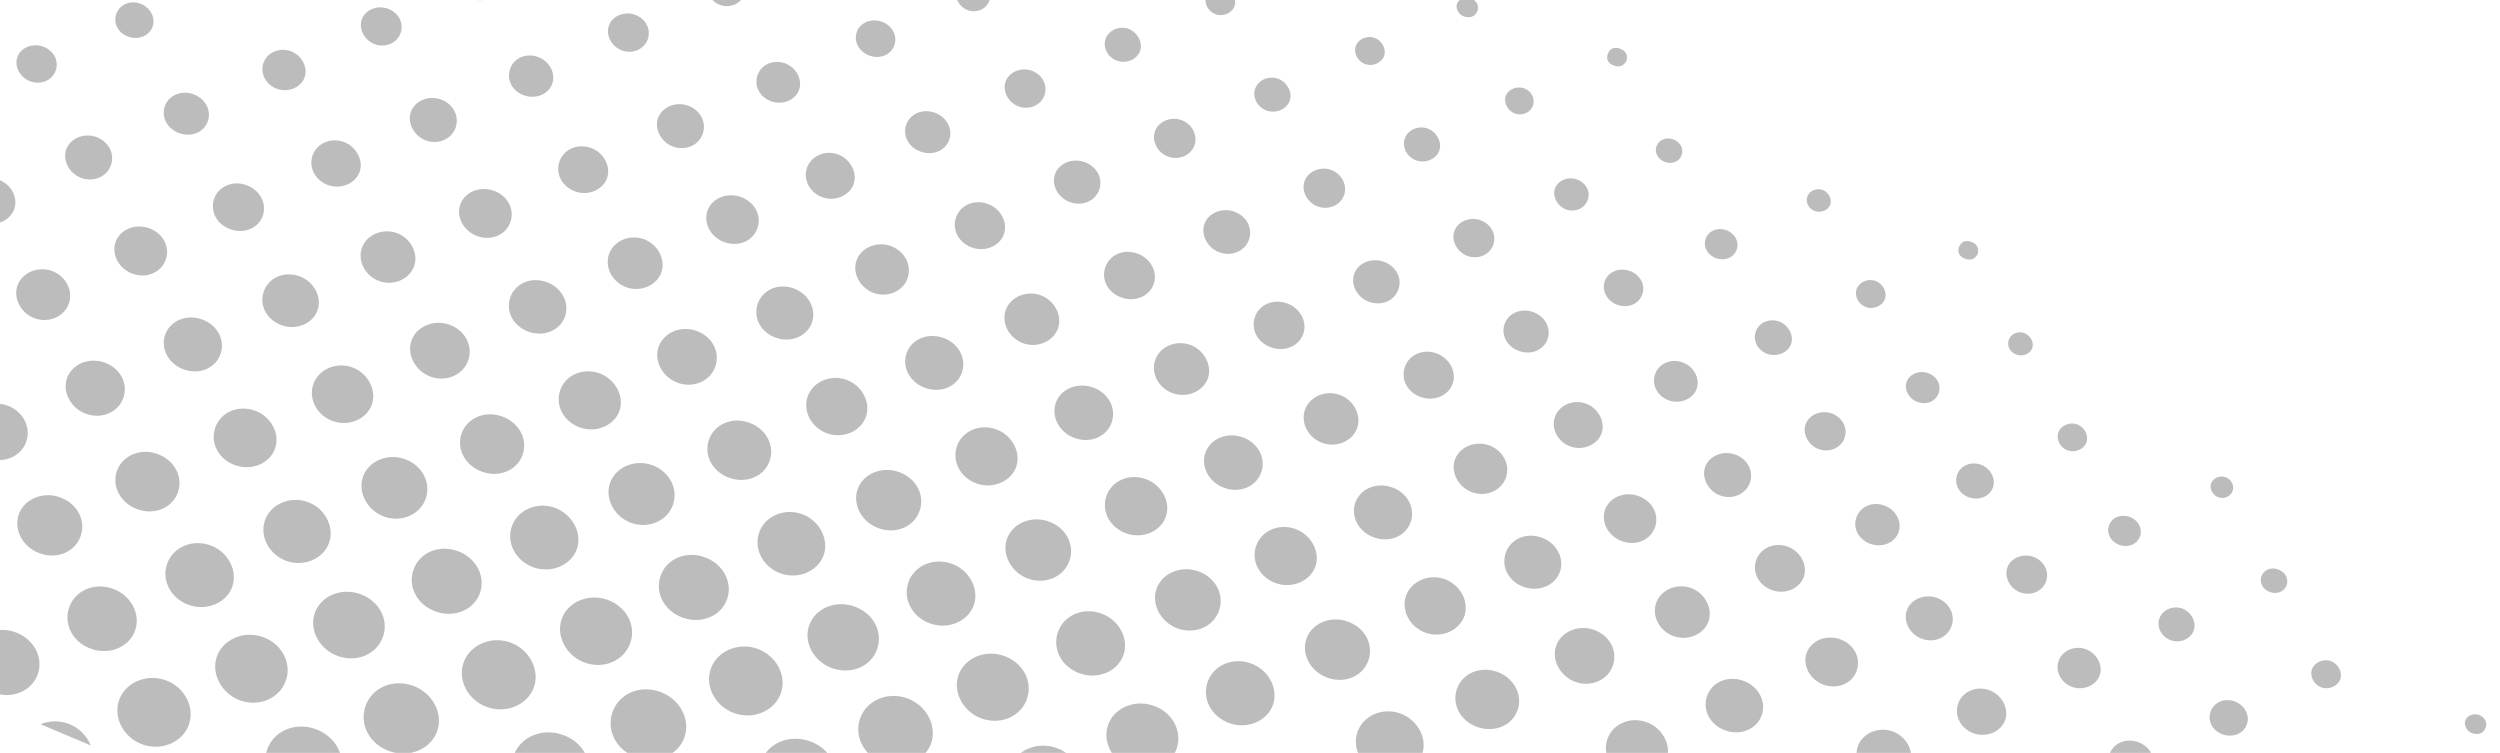 <svg width="176" height="53" viewBox="0 0 176 53" fill="none" xmlns="http://www.w3.org/2000/svg">
<path opacity="0.3" d="M130.701 20.365C130.866 19.868 131.48 19.588 132.012 19.767C132.538 19.944 132.87 20.549 132.705 21.036C132.543 21.524 131.915 21.806 131.389 21.63C130.852 21.449 130.535 20.866 130.701 20.365ZM128.071 31.632C128.789 31.875 129.575 31.543 129.836 30.888C130.117 30.175 129.738 29.398 128.969 29.113C128.212 28.833 127.363 29.18 127.116 29.87C126.871 30.549 127.319 31.378 128.071 31.632ZM124.784 41.558C125.694 41.865 126.69 41.437 126.986 40.614C127.277 39.8 126.763 38.82 125.873 38.49C124.961 38.153 123.978 38.548 123.655 39.382C123.311 40.269 123.808 41.228 124.784 41.558ZM121.5 51.435C122.581 51.799 123.701 51.314 124.032 50.334C124.366 49.357 123.771 48.279 122.698 47.914C121.61 47.544 120.509 48.025 120.171 49.019C119.834 50.017 120.408 51.064 121.5 51.435ZM121.94 67.985C123.167 68.352 124.416 67.752 124.773 66.619C125.132 65.484 124.451 64.279 123.223 63.877C122.013 63.481 120.705 64.06 120.332 65.159C119.945 66.286 120.7 67.612 121.94 67.985ZM145.57 31.712C146.09 31.897 146.711 31.628 146.885 31.141C147.06 30.65 146.75 30.058 146.221 29.871C145.698 29.686 145.081 29.954 144.907 30.443C144.733 30.932 145.042 31.523 145.57 31.712ZM115.37 87.581C116.793 88.058 118.258 87.432 118.717 86.15C119.191 84.828 118.403 83.376 116.948 82.887C115.488 82.395 113.981 83.076 113.566 84.415C113.162 85.722 113.951 87.104 115.37 87.581ZM118.259 61.302C119.462 61.695 120.68 61.155 121.05 60.065C121.429 58.938 120.735 57.733 119.482 57.346C118.287 56.977 117.063 57.557 116.727 58.651C116.387 59.745 117.06 60.91 118.259 61.302ZM118.575 77.766C119.901 78.236 121.311 77.637 121.74 76.419C122.173 75.184 121.473 73.866 120.132 73.395C118.804 72.93 117.384 73.522 116.949 74.725C116.519 75.911 117.26 77.298 118.575 77.766ZM121.073 34.87C121.935 35.205 122.892 34.811 123.186 34C123.487 33.172 123.029 32.298 122.131 31.99C121.26 31.689 120.29 32.112 120.031 32.907C119.788 33.661 120.262 34.554 121.073 34.87ZM124.416 24.911C125.094 25.157 125.881 24.827 126.095 24.208C126.308 23.595 125.883 22.835 125.207 22.618C124.551 22.405 123.851 22.707 123.619 23.302C123.369 23.942 123.725 24.658 124.416 24.911ZM117.887 44.806C118.905 45.133 120.023 44.607 120.302 43.667C120.581 42.727 119.937 41.646 118.925 41.357C117.887 41.061 116.815 41.609 116.556 42.568C116.306 43.485 116.906 44.492 117.887 44.806ZM128.4 48.208C129.366 48.544 130.37 48.127 130.697 47.256C131.032 46.37 130.568 45.411 129.622 45.034C128.632 44.642 127.551 45.044 127.2 45.936C126.855 46.81 127.414 47.867 128.4 48.208ZM114.529 54.65C115.679 55.068 116.976 54.519 117.335 53.464C117.693 52.414 116.989 51.172 115.831 50.809C114.691 50.451 113.508 50.998 113.154 52.046C112.797 53.101 113.398 54.238 114.529 54.65ZM111.725 80.972C113.126 81.437 114.62 80.775 115.043 79.501C115.464 78.229 114.66 76.791 113.265 76.325C111.851 75.852 110.405 76.505 109.972 77.81C109.538 79.12 110.302 80.498 111.725 80.972ZM114.956 71.13C116.258 71.577 117.617 71.002 118.039 69.829C118.472 68.616 117.73 67.271 116.385 66.834C115.077 66.408 113.746 67.01 113.349 68.209C112.949 69.411 113.648 70.683 114.956 71.13ZM106.41 79.267C104.979 78.809 103.437 79.491 102.974 80.787C102.499 82.115 103.324 83.66 104.78 84.169C106.232 84.678 107.816 83.97 108.269 82.61C108.725 81.246 107.886 79.738 106.41 79.267ZM127.815 14.875C128.24 15.001 128.733 14.773 128.859 14.39C128.983 14.017 128.719 13.522 128.314 13.37C127.9 13.216 127.407 13.415 127.249 13.8C127.073 14.235 127.335 14.733 127.815 14.875ZM119.047 94.2C120.506 94.68 121.986 94.01 122.422 92.67C122.859 91.333 122.06 89.919 120.595 89.439C119.148 88.963 117.623 89.646 117.198 90.957C116.772 92.27 117.6 93.723 119.047 94.2ZM122.724 100.827C124.177 101.289 125.665 100.6 126.104 99.262C126.545 97.918 125.753 96.497 124.295 96.006C122.855 95.522 121.318 96.181 120.855 97.484C120.387 98.806 121.255 100.358 122.724 100.827ZM129.169 81.193C130.452 81.631 131.856 81.001 132.221 79.828C132.574 78.691 131.844 77.391 130.616 76.971C129.329 76.529 127.969 77.148 127.587 78.349C127.218 79.513 127.915 80.765 129.169 81.193ZM125.959 91.031C127.319 91.468 128.765 90.796 129.165 89.541C129.564 88.29 128.766 86.881 127.417 86.452C126.062 86.019 124.606 86.697 124.209 87.944C123.81 89.188 124.608 90.597 125.959 91.031ZM142.01 24.98C142.445 25.11 142.923 24.899 143.069 24.514C143.222 24.099 142.93 23.575 142.465 23.431C142.031 23.301 141.57 23.51 141.422 23.912C141.256 24.361 141.517 24.834 142.01 24.98ZM135.718 61.507C136.747 61.849 137.849 61.38 138.193 60.454C138.545 59.505 137.933 58.378 136.875 58.024C135.838 57.678 134.765 58.143 134.423 59.09C134.062 60.087 134.63 61.145 135.718 61.507ZM139.001 51.644C139.906 51.936 140.914 51.479 141.177 50.654C141.438 49.834 140.883 48.857 139.99 48.568C139.076 48.271 138.11 48.72 137.838 49.571C137.562 50.426 138.078 51.345 139.001 51.644ZM131.756 38.316C132.565 38.565 133.416 38.182 133.665 37.454C133.926 36.692 133.429 35.826 132.579 35.562C131.719 35.295 130.877 35.721 130.658 36.533C130.453 37.3 130.921 38.057 131.756 38.316ZM138.623 35.018C139.32 35.263 140.079 34.946 140.304 34.318C140.527 33.695 140.132 32.956 139.448 32.714C138.745 32.464 138.015 32.776 137.784 33.424C137.554 34.08 137.917 34.77 138.623 35.018ZM132.469 71.367C133.651 71.75 134.907 71.172 135.236 70.095C135.549 69.056 134.892 67.889 133.772 67.498C132.584 67.082 131.363 67.619 130.993 68.718C130.623 69.823 131.265 70.976 132.469 71.367ZM142.254 41.715C143.012 41.978 143.826 41.608 144.056 40.894C144.289 40.173 143.853 39.413 143.071 39.177C142.346 38.957 141.559 39.304 141.319 39.952C141.071 40.626 141.51 41.456 142.254 41.715ZM135.367 44.996C136.256 45.276 137.165 44.836 137.413 44C137.662 43.165 137.141 42.307 136.227 42.05C135.383 41.812 134.479 42.237 134.231 42.994C133.97 43.784 134.503 44.723 135.367 44.996ZM122.246 84.404C123.597 84.877 125.047 84.217 125.456 82.945C125.853 81.712 125.119 80.377 123.793 79.921C122.444 79.456 120.959 80.121 120.561 81.366C120.178 82.569 120.943 83.95 122.246 84.404ZM111.383 64.536C112.626 64.922 113.969 64.304 114.341 63.178C114.725 62.021 113.949 60.665 112.678 60.273C111.386 59.875 110.057 60.533 109.711 61.743C109.381 62.902 110.126 64.147 111.383 64.536ZM135.03 28.312C135.67 28.523 136.298 28.239 136.488 27.65C136.68 27.061 136.344 26.47 135.696 26.256C135.072 26.052 134.399 26.349 134.218 26.907C134.037 27.466 134.409 28.107 135.03 28.312ZM138.343 18.213C138.754 18.365 139.053 18.232 139.238 17.867C139.327 17.497 139.213 17.193 138.799 17.035C138.382 16.876 138.064 17.012 137.92 17.377C137.78 17.744 137.923 18.059 138.343 18.213ZM132.109 54.904C133.131 55.216 134.236 54.676 134.5 53.734C134.755 52.824 134.167 51.802 133.198 51.476C132.187 51.136 131.077 51.646 130.776 52.587C130.476 53.53 131.087 54.592 132.109 54.904ZM125.578 74.607C126.824 74.994 128.159 74.36 128.508 73.214C128.857 72.071 128.101 70.767 126.871 70.389C125.621 70.006 124.299 70.638 123.945 71.79C123.59 72.939 124.333 74.221 125.578 74.607ZM128.794 64.75C129.919 65.125 131.166 64.568 131.508 63.536C131.85 62.51 131.178 61.302 130.061 60.93C128.931 60.552 127.708 61.107 127.362 62.154C127.013 63.206 127.655 64.372 128.794 64.75ZM125.105 58.099C126.194 58.49 127.382 57.977 127.739 56.96C128.104 55.925 127.524 54.825 126.407 54.432C125.313 54.048 124.106 54.554 123.751 55.551C123.4 56.533 124.024 57.71 125.105 58.099ZM103.348 18.032C104.113 18.288 104.917 17.908 105.142 17.186C105.367 16.461 104.918 15.701 104.13 15.474C103.397 15.262 102.616 15.62 102.386 16.274C102.145 16.956 102.596 17.782 103.348 18.032ZM96.666 37.812C97.745 38.226 98.877 37.808 99.276 36.852C99.676 35.887 99.165 34.78 98.121 34.355C97.012 33.903 95.828 34.337 95.432 35.34C95.058 36.296 95.612 37.407 96.666 37.812ZM90.19 57.57C91.517 58.038 92.916 57.444 93.341 56.23C93.773 55 93.074 53.687 91.736 53.219C90.405 52.755 88.996 53.343 88.564 54.544C88.135 55.729 88.874 57.105 90.19 57.57ZM93.577 47.754C94.781 48.117 95.978 47.56 96.345 46.464C96.724 45.328 96.053 44.134 94.807 43.731C93.585 43.336 92.278 43.933 91.947 45.041C91.613 46.161 92.345 47.383 93.577 47.754ZM100.026 27.954C100.978 28.287 102.007 27.838 102.282 26.968C102.544 26.14 102.02 25.194 101.123 24.875C100.161 24.534 99.176 24.973 98.887 25.872C98.611 26.735 99.1 27.63 100.026 27.954ZM97.068 54.395C98.326 54.856 99.748 54.242 100.131 53.072C100.497 51.944 99.768 50.632 98.545 50.214C97.313 49.793 95.968 50.383 95.57 51.52C95.166 52.664 95.833 53.944 97.068 54.395ZM93.819 64.242C95.188 64.733 96.711 64.059 97.118 62.78C97.516 61.538 96.73 60.135 95.39 59.688C94.053 59.24 92.587 59.894 92.162 61.124C91.737 62.36 92.48 63.761 93.819 64.242ZM90.623 74.098C92.082 74.579 93.642 73.864 94.085 72.508C94.529 71.152 93.694 69.647 92.23 69.171C90.77 68.696 89.19 69.414 88.751 70.754C88.317 72.091 89.169 73.617 90.623 74.098ZM106.645 7.989C107.142 8.172 107.703 7.946 107.899 7.488C108.112 6.983 107.841 6.412 107.292 6.216C106.805 6.042 106.212 6.27 106.021 6.703C105.815 7.168 106.12 7.796 106.645 7.989ZM86.635 50.939C87.919 51.348 89.306 50.697 89.648 49.526C89.982 48.384 89.251 47.107 88.024 46.689C86.737 46.251 85.392 46.855 85.002 48.051C84.608 49.249 85.331 50.524 86.635 50.939ZM83.381 60.787C84.772 61.225 86.282 60.51 86.647 59.242C87.007 57.997 86.207 56.605 84.874 56.158C83.481 55.689 82.013 56.358 81.594 57.652C81.174 58.946 81.972 60.342 83.381 60.787ZM89.896 41.08C91.018 41.439 92.251 40.891 92.606 39.874C92.969 38.827 92.271 37.581 91.113 37.212C89.974 36.848 88.787 37.388 88.429 38.435C88.054 39.527 88.704 40.7 89.896 41.08ZM100.358 44.544C101.467 44.941 102.714 44.41 103.084 43.386C103.451 42.371 102.817 41.168 101.706 40.769C100.603 40.373 99.354 40.907 98.988 41.932C98.623 42.965 99.242 44.144 100.358 44.544ZM86.927 67.394C88.386 67.906 89.889 67.266 90.343 65.936C90.799 64.605 90.009 63.174 88.55 62.688C87.096 62.205 85.577 62.885 85.156 64.206C84.748 65.496 85.528 66.902 86.927 67.394ZM96.104 4.512C96.626 4.703 97.257 4.439 97.437 3.951C97.616 3.471 97.303 2.86 96.779 2.668C96.252 2.475 95.632 2.738 95.451 3.231C95.268 3.724 95.571 4.316 96.104 4.512ZM103.138 1.183C103.547 1.274 103.858 1.15 104.007 0.777C104.156 0.401 103.94 0.005 103.517 -0.134C103.119 -0.265 102.663 -0.059 102.562 0.295C102.463 0.648 102.741 1.094 103.138 1.183ZM93.172 31.207C94.153 31.513 95.217 31.037 95.54 30.147C95.874 29.226 95.293 28.134 94.284 27.787C93.276 27.442 92.162 27.945 91.857 28.886C91.55 29.826 92.152 30.889 93.172 31.207ZM99.7 11.293C100.373 11.538 101.168 11.173 101.347 10.54C101.516 9.943 101.096 9.231 100.459 9.032C99.805 8.829 99.095 9.159 98.893 9.764C98.689 10.37 99.05 11.057 99.7 11.293ZM96.388 21.249C97.237 21.554 98.122 21.201 98.426 20.434C98.749 19.619 98.308 18.745 97.412 18.425C96.538 18.113 95.573 18.523 95.322 19.318C95.079 20.076 95.564 20.953 96.388 21.249ZM103.715 34.682C104.701 34.99 105.731 34.503 106.03 33.588C106.329 32.672 105.783 31.675 104.799 31.34C103.786 30.994 102.664 31.514 102.395 32.452C102.139 33.352 102.747 34.382 103.715 34.682ZM101.156 77.529C102.602 78.019 104.095 77.365 104.551 76.043C105.012 74.71 104.256 73.29 102.812 72.779C101.338 72.257 99.759 72.939 99.325 74.279C98.904 75.583 99.728 77.045 101.156 77.529ZM104.423 67.724C105.743 68.16 107.134 67.542 107.56 66.332C108.002 65.068 107.264 63.708 105.889 63.255C104.574 62.822 103.159 63.436 102.732 64.628C102.297 65.843 103.083 67.28 104.423 67.724ZM117.151 11.377C117.667 11.596 118.205 11.402 118.384 10.936C118.547 10.507 118.319 10.032 117.857 9.834C117.347 9.616 116.8 9.811 116.623 10.277C116.457 10.71 116.684 11.179 117.151 11.377ZM107.726 57.897C108.94 58.271 110.2 57.683 110.574 56.568C110.95 55.443 110.305 54.233 109.096 53.797C107.87 53.353 106.502 53.942 106.124 55.076C105.748 56.203 106.494 57.517 107.726 57.897ZM110.932 48.014C112.03 48.394 113.201 47.87 113.551 46.847C113.903 45.809 113.311 44.714 112.191 44.333C111.09 43.958 109.892 44.477 109.547 45.478C109.21 46.468 109.848 47.64 110.932 48.014ZM117.575 28.215C118.386 28.455 119.262 28.032 119.469 27.296C119.679 26.557 119.171 25.719 118.366 25.48C117.542 25.233 116.722 25.641 116.495 26.412C116.271 27.179 116.742 27.967 117.575 28.215ZM120.88 18.197C121.492 18.379 122.077 18.112 122.265 17.569C122.464 16.995 122.106 16.376 121.461 16.18C120.864 15.998 120.264 16.273 120.077 16.812C119.877 17.393 120.231 18.003 120.88 18.197ZM114.25 38.121C115.219 38.436 116.199 38.005 116.51 37.126C116.837 36.203 116.299 35.228 115.28 34.898C114.321 34.586 113.308 35.023 112.997 35.883C112.677 36.774 113.249 37.796 114.25 38.121ZM113.85 21.453C114.59 21.726 115.359 21.421 115.61 20.755C115.863 20.079 115.491 19.352 114.752 19.08C114.014 18.809 113.236 19.113 112.982 19.773C112.731 20.425 113.122 21.183 113.85 21.453ZM108.001 74.335C109.374 74.833 110.908 74.165 111.324 72.888C111.727 71.652 110.941 70.233 109.601 69.778C108.26 69.321 106.789 69.968 106.359 71.204C105.924 72.447 106.659 73.847 108.001 74.335ZM110.245 14.745C110.891 14.983 111.591 14.666 111.786 14.048C111.974 13.459 111.649 12.86 111.019 12.634C110.367 12.399 109.64 12.714 109.456 13.309C109.287 13.857 109.656 14.526 110.245 14.745ZM113.608 4.61C114.015 4.764 114.317 4.637 114.507 4.275C114.601 3.906 114.496 3.601 114.079 3.437C113.665 3.275 113.342 3.405 113.197 3.77C113.05 4.133 113.189 4.45 113.608 4.61ZM106.957 24.716C107.821 25.015 108.7 24.632 108.96 23.845C109.218 23.062 108.73 22.22 107.867 21.947C106.999 21.673 106.128 22.089 105.899 22.885C105.681 23.648 106.134 24.431 106.957 24.716ZM97.566 70.898C98.969 71.346 100.445 70.674 100.858 69.398C101.271 68.125 100.474 66.702 99.082 66.231C97.629 65.74 96.16 66.42 95.746 67.776C95.345 69.085 96.135 70.44 97.566 70.898ZM110.557 31.433C111.447 31.754 112.473 31.314 112.756 30.49C113.037 29.673 112.489 28.684 111.595 28.393C110.683 28.098 109.707 28.561 109.448 29.413C109.198 30.227 109.689 31.121 110.557 31.433ZM107.264 41.314C108.336 41.698 109.477 41.225 109.819 40.255C110.16 39.287 109.561 38.193 108.491 37.831C107.449 37.479 106.38 37.93 106.023 38.87C105.646 39.864 106.187 40.929 107.264 41.314ZM103.967 51.169C105.197 51.619 106.473 51.086 106.848 49.965C107.211 48.884 106.564 47.703 105.384 47.293C104.192 46.88 102.968 47.394 102.577 48.473C102.182 49.557 102.792 50.739 103.967 51.169ZM100.739 61.032C102.04 61.487 103.403 60.925 103.835 59.756C104.283 58.549 103.549 57.195 102.208 56.749C100.899 56.314 99.567 56.903 99.158 58.098C98.747 59.296 99.436 60.576 100.739 61.032ZM149.586 55.004C150.45 55.284 151.326 54.879 151.561 54.085C151.795 53.297 151.288 52.467 150.417 52.212C149.585 51.968 148.764 52.351 148.509 53.101C148.242 53.89 148.711 54.721 149.586 55.004ZM46.979 64.675C45.429 64.151 43.79 64.844 43.274 66.241C43.051 66.837 43.097 67.475 43.327 68.058L47.434 69.79C48.105 69.505 48.647 68.975 48.9 68.265C49.425 66.793 48.583 65.218 46.979 64.675ZM53.814 61.653C52.285 61.143 50.723 61.824 50.232 63.214C49.724 64.651 50.557 66.183 52.131 66.709C53.653 67.216 55.237 66.534 55.728 65.158C56.23 63.75 55.367 62.172 53.814 61.653ZM43.317 58.185C41.817 57.656 40.207 58.358 39.735 59.751C39.26 61.15 40.092 62.67 41.612 63.175C43.114 63.673 44.755 62.931 45.185 61.56C45.605 60.222 44.76 58.694 43.317 58.185ZM60.67 58.627C59.214 58.135 57.624 58.835 57.157 60.176C56.688 61.525 57.483 63.036 58.946 63.565C60.425 64.101 62.089 63.374 62.538 61.996C62.973 60.655 62.121 59.118 60.67 58.627ZM71.159 62.11C69.646 61.629 68.063 62.386 67.642 63.796C67.234 65.158 68.098 66.642 69.575 67.117C71.035 67.585 72.623 66.87 73.079 65.539C73.543 64.181 72.65 62.583 71.159 62.11ZM85.457 72.196C83.89 71.65 82.287 72.349 81.809 73.789C81.343 75.196 82.153 76.687 83.674 77.217C85.237 77.761 86.866 77.058 87.338 75.634C87.796 74.253 86.959 72.721 85.457 72.196ZM74.858 68.646C73.29 68.132 71.665 68.876 71.222 70.309C70.787 71.715 71.631 73.213 73.155 73.735C74.726 74.274 76.344 73.568 76.821 72.136C77.3 70.704 76.433 69.162 74.858 68.646ZM64.303 65.129C62.776 64.639 61.198 65.343 60.715 66.727C60.218 68.149 61.077 69.707 62.649 70.235C64.219 70.762 65.832 70.043 66.298 68.605C66.763 67.17 65.882 65.636 64.303 65.129ZM25.862 57.745C24.427 57.267 22.89 57.933 22.39 59.227L27.624 61.435C27.664 61.354 27.711 61.279 27.743 61.193C28.229 59.846 27.353 58.239 25.862 57.745ZM81.679 65.626C80.201 65.162 78.644 65.887 78.202 67.243C77.763 68.598 78.595 70.104 80.064 70.601C81.519 71.095 83.115 70.397 83.584 69.058C84.064 67.695 83.176 66.095 81.679 65.626ZM160.963 91.356C161.988 91.67 163.1 91.152 163.392 90.223C163.684 89.294 163.075 88.217 162.064 87.875C161.003 87.518 159.883 88.05 159.592 89.055C159.31 90.015 159.919 91.036 160.963 91.356ZM15.309 54.362C14.216 53.994 13.08 54.284 12.398 55.012L17.212 57.043C17.31 55.892 16.561 54.784 15.309 54.362ZM164.173 81.487C165.073 81.789 166.077 81.356 166.369 80.543C166.654 79.74 166.137 78.757 165.256 78.429C164.357 78.095 163.368 78.495 163.052 79.323C162.713 80.203 163.212 81.165 164.173 81.487ZM174.11 51.64C174.521 51.737 174.834 51.617 174.985 51.245C175.141 50.87 174.93 50.473 174.508 50.33C174.105 50.194 173.654 50.391 173.548 50.748C173.443 51.1 173.715 51.549 174.11 51.64ZM167.473 71.622C168.273 71.872 169.147 71.443 169.343 70.7C169.529 69.998 169.046 69.192 168.302 68.96C167.507 68.71 166.64 69.143 166.437 69.888C166.247 70.595 166.718 71.385 167.473 71.622ZM4.712 50.914C4.072 50.709 3.416 50.756 2.854 50.986L6.394 52.479C6.105 51.775 5.505 51.169 4.712 50.914ZM-52.178 27.774L-51.495 28.061C-51.61 27.978 -51.734 27.904 -51.877 27.851C-51.976 27.814 -52.076 27.79 -52.178 27.774ZM-41.303 31.082C-42.006 30.844 -42.75 31.067 -43.177 31.57L-40.092 32.871C-40.014 32.135 -40.523 31.344 -41.303 31.082ZM170.779 61.67C171.424 61.869 172.039 61.575 172.219 60.979C172.397 60.388 172.045 59.799 171.396 59.6C170.771 59.408 170.098 59.722 169.934 60.282C169.768 60.847 170.151 61.476 170.779 61.67ZM78.545 75.138C76.966 74.63 75.275 75.404 74.813 76.848C74.351 78.286 75.281 79.927 76.84 80.434C78.425 80.948 80.079 80.182 80.553 78.713C81.028 77.25 80.126 75.645 78.545 75.138ZM89.097 78.707C87.547 78.187 85.91 78.884 85.397 80.283C84.878 81.693 85.779 83.352 87.351 83.887C88.892 84.413 90.528 83.704 91.028 82.292C91.549 80.82 90.702 79.246 89.097 78.707ZM129.525 97.599C130.905 98.097 132.445 97.429 132.86 96.15C133.263 94.915 132.471 93.488 131.131 93.031C129.784 92.573 128.312 93.22 127.878 94.46C127.441 95.712 128.177 97.11 129.525 97.599ZM94.791 88.796C95.248 87.334 94.329 85.711 92.756 85.203C91.139 84.68 89.412 85.502 88.971 87.003C88.943 87.097 88.937 87.193 88.921 87.29L94.368 89.587C94.547 89.351 94.7 89.092 94.791 88.796ZM38.36 64.663C38.822 63.238 37.942 61.701 36.374 61.197C34.853 60.707 33.291 61.405 32.811 62.791C32.721 63.048 32.689 63.31 32.683 63.568L37.707 65.687C37.997 65.409 38.228 65.068 38.36 64.663ZM59.477 71.736C59.973 70.275 59.107 68.674 57.526 68.135C55.962 67.603 54.252 68.353 53.764 69.79C53.38 70.917 53.866 72.172 54.85 72.918L56.338 73.546C57.709 73.736 59.047 73.004 59.477 71.736ZM50.611 71.13L51.159 71.362C51.007 71.281 50.851 71.205 50.684 71.147C50.66 71.139 50.635 71.138 50.611 71.13ZM71.8 78.169C70.635 77.756 69.43 78.015 68.638 78.734L73.92 80.962C73.887 79.774 73.07 78.621 71.8 78.169ZM70.038 75.209C70.511 73.742 69.6 72.12 68.017 71.613C66.435 71.106 64.738 71.886 64.274 73.336C63.806 74.784 64.735 76.427 66.307 76.937C67.891 77.452 69.565 76.677 70.038 75.209ZM82.306 81.683C80.848 81.173 79.305 81.743 78.641 82.954L84.311 85.345C84.789 83.91 83.878 82.233 82.306 81.683ZM99.636 82.273C98.072 81.738 96.465 82.441 95.988 83.871C95.523 85.268 96.33 86.77 97.838 87.308C99.401 87.864 101.024 87.194 101.527 85.782C102.029 84.369 101.184 82.804 99.636 82.273ZM103.294 88.816C101.698 88.277 100.001 89.041 99.567 90.494C99.44 90.919 99.444 91.352 99.534 91.766L104.123 93.702C104.635 93.387 105.039 92.919 105.238 92.314C105.712 90.874 104.861 89.345 103.294 88.816ZM110.08 85.801C108.563 85.322 106.984 86.082 106.565 87.493C106.159 88.855 107.027 90.339 108.502 90.81C109.965 91.277 111.552 90.56 112.005 89.228C112.466 87.869 111.57 86.273 110.08 85.801ZM95.924 75.71C94.451 75.222 92.89 75.905 92.407 77.245C91.906 78.639 92.709 80.171 94.219 80.701C95.71 81.224 97.356 80.517 97.826 79.151C98.293 77.797 97.41 76.203 95.924 75.71ZM127.951 102.578C127.14 102.309 126.305 102.414 125.642 102.778L129.819 104.54C129.614 103.667 128.94 102.907 127.951 102.578ZM113.774 92.376C112.258 91.879 110.689 92.6 110.23 94.001C109.94 94.892 110.178 95.82 110.779 96.509L113.254 97.553C114.373 97.498 115.377 96.828 115.711 95.794C116.154 94.422 115.272 92.867 113.774 92.376ZM138.409 106.175C137.331 105.834 136.21 106.189 135.582 106.971L140.277 108.952C140.436 107.796 139.648 106.566 138.409 106.175ZM116.222 98.806L118.881 99.927C118.536 99.503 118.062 99.161 117.495 98.965C117.066 98.817 116.635 98.773 116.222 98.806ZM61.209 74.64C60.446 74.383 59.675 74.42 59.011 74.673L63.157 76.423C62.816 75.627 62.13 74.951 61.209 74.64ZM149.964 71.555C150.957 71.864 152 71.375 152.3 70.454C152.6 69.536 152.045 68.519 151.059 68.181C150.084 67.847 148.996 68.317 148.674 69.212C148.339 70.138 148.945 71.238 149.964 71.555ZM139.734 84.585C140.965 85.008 142.228 84.451 142.602 83.317C142.977 82.18 142.299 80.988 141.052 80.588C139.83 80.196 138.524 80.801 138.197 81.909C137.879 82.993 138.564 84.182 139.734 84.585ZM152.872 45.09C153.52 45.294 154.24 44.965 154.442 44.372C154.655 43.749 154.211 42.989 153.528 42.809C152.866 42.634 152.175 42.989 152.002 43.597C151.825 44.205 152.219 44.882 152.872 45.09ZM143.033 74.767C144.112 75.118 145.226 74.628 145.581 73.65C145.954 72.619 145.377 71.521 144.257 71.131C143.148 70.746 141.955 71.256 141.617 72.259C141.282 73.253 141.936 74.411 143.033 74.767ZM92.816 14.552C93.583 14.804 94.403 14.42 94.634 13.705C94.864 12.989 94.422 12.191 93.656 11.943C92.9 11.7 92.052 12.092 91.828 12.789C91.603 13.486 92.063 14.306 92.816 14.552ZM143.457 91.216C144.688 91.6 145.935 91.007 146.29 89.866C146.644 88.727 145.954 87.539 144.708 87.148C143.488 86.766 142.184 87.373 141.85 88.479C141.516 89.589 142.249 90.839 143.457 91.216ZM157.703 101.181C158.574 101.446 159.486 101.159 160.003 100.536L160.419 99.283C160.373 98.457 159.792 97.663 158.913 97.37C157.789 96.995 156.554 97.562 156.222 98.607C155.889 99.652 156.568 100.834 157.703 101.181ZM156.228 35.025C156.627 35.137 157.048 34.931 157.178 34.562C157.307 34.195 157.104 33.772 156.722 33.611C156.305 33.437 155.796 33.639 155.66 34.035C155.524 34.427 155.797 34.904 156.228 35.025ZM140.236 101.008C141.539 101.414 142.867 100.8 143.253 99.613C143.652 98.391 142.893 97.081 141.538 96.659C140.235 96.253 138.91 96.867 138.522 98.057C138.119 99.289 138.871 100.584 140.236 101.008ZM146.34 64.916C147.317 65.212 148.291 64.754 148.587 63.861C148.884 62.962 148.379 62.026 147.405 61.68C146.405 61.323 145.33 61.776 145.032 62.682C144.736 63.585 145.337 64.612 146.34 64.916ZM142.638 58.259C143.616 58.587 144.614 58.14 144.894 57.248C145.175 56.361 144.616 55.41 143.635 55.105C142.658 54.802 141.68 55.282 141.423 56.189C141.176 57.056 141.698 57.944 142.638 58.259ZM136.527 94.404C137.832 94.832 139.178 94.233 139.578 93.047C139.988 91.826 139.223 90.499 137.866 90.079C136.558 89.674 135.238 90.302 134.86 91.507C134.486 92.716 135.208 93.972 136.527 94.404ZM139.346 68.123C140.43 68.494 141.545 68.024 141.897 67.046C142.263 66.028 141.649 64.924 140.517 64.56C139.436 64.214 138.316 64.719 137.993 65.7C137.67 66.683 138.267 67.754 139.346 68.123ZM132.854 87.801C134.152 88.231 135.513 87.625 135.902 86.446C136.289 85.271 135.552 83.961 134.265 83.531C132.964 83.098 131.633 83.698 131.236 84.897C130.839 86.105 131.542 87.367 132.854 87.801ZM136.141 77.984C137.345 78.367 138.56 77.816 138.918 76.72C139.287 75.592 138.578 74.394 137.323 74.016C136.126 73.657 134.905 74.249 134.581 75.345C134.254 76.445 134.936 77.599 136.141 77.984ZM133.263 104.211C134.61 104.655 136.08 104.015 136.518 102.789C136.964 101.547 136.149 100.056 134.775 99.602C133.427 99.156 131.974 99.802 131.541 101.039C131.091 102.325 131.865 103.75 133.263 104.211ZM149.201 38.36C149.84 38.589 150.488 38.307 150.668 37.723C150.837 37.176 150.518 36.605 149.924 36.39C149.291 36.161 148.642 36.444 148.46 37.028C148.29 37.575 148.61 38.149 149.201 38.36ZM145.884 48.36C146.674 48.642 147.577 48.255 147.825 47.53C148.07 46.81 147.583 45.939 146.792 45.685C146.028 45.441 145.201 45.802 144.937 46.497C144.656 47.239 145.079 48.072 145.884 48.36ZM146.68 81.394C147.789 81.755 148.947 81.226 149.293 80.198C149.641 79.17 149.046 78.056 147.942 77.665C146.86 77.282 145.641 77.793 145.272 78.782C144.895 79.799 145.557 81.029 146.68 81.394ZM150.797 104.4C152.023 104.77 153.264 104.177 153.621 103.047C153.981 101.913 153.307 100.722 152.08 100.317C150.87 99.919 149.571 100.488 149.194 101.583C148.809 102.705 149.56 104.024 150.797 104.4ZM157.219 84.735C158.228 85.088 159.361 84.605 159.69 83.68C160.012 82.768 159.422 81.666 158.421 81.314C157.41 80.957 156.299 81.443 155.97 82.38C155.641 83.323 156.202 84.379 157.219 84.735ZM163.429 48.391C163.951 48.578 164.582 48.307 164.758 47.82C164.931 47.337 164.613 46.728 164.087 46.542C163.559 46.354 162.94 46.622 162.764 47.116C162.587 47.612 162.894 48.201 163.429 48.391ZM150.373 113.21C150.456 113.074 150.526 112.928 150.576 112.77C150.956 111.586 150.228 110.293 148.937 109.86C147.593 109.407 146.232 110.038 145.858 111.288C145.856 111.293 145.856 111.299 145.855 111.304L150.373 113.21ZM154.015 94.59C155.109 94.939 156.295 94.414 156.658 93.417C157.033 92.389 156.396 91.185 155.273 90.795C154.153 90.406 152.908 90.963 152.564 92.002C152.218 93.046 152.881 94.228 154.015 94.59ZM160.566 74.908C161.482 75.182 162.487 74.686 162.71 73.853C162.926 73.049 162.383 72.125 161.53 71.84C160.619 71.535 159.637 71.989 159.368 72.842C159.098 73.697 159.64 74.63 160.566 74.908ZM154.435 110.952C155.279 111.225 156.127 111.028 156.696 110.514L157.323 108.622C157.171 107.859 156.588 107.191 155.721 106.911C154.503 106.519 153.203 107.108 152.856 108.212C152.509 109.315 153.227 110.563 154.435 110.952ZM153.182 61.658C154.056 61.963 154.99 61.542 155.26 60.719C155.531 59.889 155.039 59.018 154.136 58.737C153.297 58.476 152.384 58.876 152.104 59.627C151.819 60.402 152.326 61.359 153.182 61.658ZM163.715 64.979C164.453 65.273 165.313 64.933 165.584 64.239C165.86 63.538 165.475 62.739 164.721 62.442C163.983 62.154 163.111 62.493 162.839 63.174C162.569 63.847 162.976 64.684 163.715 64.979ZM167.12 55.027C167.714 55.216 168.338 54.931 168.506 54.396C168.673 53.866 168.317 53.258 167.736 53.071C167.133 52.876 166.547 53.151 166.367 53.713C166.187 54.282 166.503 54.831 167.12 55.027ZM159.84 41.692C160.329 41.846 160.806 41.645 160.973 41.214C161.151 40.75 160.87 40.24 160.347 40.073C159.862 39.917 159.377 40.122 159.213 40.551C159.032 41.02 159.307 41.523 159.84 41.692ZM147.123 97.813C148.346 98.19 149.592 97.599 149.955 96.472C150.319 95.339 149.65 94.146 148.424 93.737C147.215 93.335 145.915 93.899 145.533 94.992C145.142 96.109 145.889 97.433 147.123 97.813ZM143.858 107.571C145.162 107.999 146.509 107.399 146.909 106.214C147.32 104.992 146.554 103.666 145.196 103.245C143.886 102.841 142.565 103.47 142.191 104.676C141.816 105.885 142.537 107.139 143.858 107.571ZM156.522 51.717C157.232 51.946 157.965 51.623 158.184 50.986C158.416 50.314 157.975 49.563 157.22 49.347C156.505 49.14 155.805 49.491 155.607 50.154C155.409 50.819 155.8 51.486 156.522 51.717ZM156.814 68.277C157.703 68.6 158.712 68.154 158.983 67.316C159.242 66.517 158.75 65.602 157.893 65.291C157.006 64.969 155.992 65.418 155.723 66.253C155.467 67.051 155.958 67.966 156.814 68.277ZM160.155 58.369C160.899 58.612 161.661 58.269 161.894 57.588C162.13 56.897 161.747 56.18 161 55.911C160.219 55.631 159.38 55.997 159.174 56.706C158.979 57.376 159.425 58.13 160.155 58.369ZM150.267 87.969C151.374 88.376 152.612 87.846 152.976 86.807C153.339 85.769 152.709 84.592 151.581 84.215C150.508 83.855 149.303 84.369 148.933 85.344C148.546 86.357 149.158 87.559 150.267 87.969ZM153.589 78.149C154.605 78.487 155.718 77.975 156.012 77.034C156.304 76.096 155.678 75.018 154.664 74.716C153.637 74.41 152.554 74.95 152.285 75.902C152.027 76.812 152.616 77.825 153.589 78.149ZM5.428 -4.248C5.946 -4.043 6.585 -4.297 6.777 -4.779C6.968 -5.259 6.67 -5.87 6.147 -6.075C5.627 -6.28 4.994 -6.029 4.804 -5.541C4.609 -5.051 4.899 -4.455 5.428 -4.248ZM-7.689 35.346C-6.579 35.746 -5.349 35.208 -4.991 34.166C-4.636 33.124 -5.279 31.948 -6.404 31.581C-7.481 31.23 -8.679 31.75 -9.044 32.727C-9.422 33.743 -8.8 34.946 -7.689 35.346ZM13.007 26.031C14.094 26.386 15.196 25.896 15.531 24.908C15.864 23.923 15.284 22.858 14.207 22.481C13.086 22.089 11.916 22.608 11.605 23.632C11.304 24.626 11.918 25.676 13.007 26.031ZM12.652 9.385C13.518 9.677 14.395 9.286 14.646 8.496C14.894 7.711 14.401 6.874 13.533 6.606C12.666 6.341 11.797 6.765 11.576 7.564C11.364 8.329 11.824 9.105 12.652 9.385ZM2.917 38.995C4.118 39.362 5.316 38.811 5.684 37.719C6.067 36.588 5.403 35.395 4.16 34.988C2.941 34.588 1.639 35.177 1.301 36.283C0.961 37.397 1.687 38.618 2.917 38.995ZM-0.44 48.774C0.9 49.239 2.3 48.623 2.684 47.393C3.056 46.201 2.318 44.916 1.017 44.486C-0.294 44.054 -1.623 44.647 -2.03 45.842C-2.438 47.044 -1.745 48.321 -0.44 48.774ZM15.882 -0.55C16.547 -0.287 17.34 -0.626 17.54 -1.26C17.73 -1.854 17.339 -2.559 16.702 -2.777C16.061 -2.996 15.337 -2.684 15.118 -2.091C14.899 -1.496 15.242 -0.802 15.882 -0.55ZM6.481 45.699C7.779 46.127 9.143 45.52 9.527 44.339C9.911 43.163 9.171 41.854 7.882 41.426C6.581 40.995 5.252 41.599 4.858 42.799C4.462 44.006 5.168 45.268 6.481 45.699ZM9.773 35.884C10.977 36.265 12.188 35.706 12.542 34.61C12.906 33.48 12.197 32.285 10.937 31.911C9.742 31.556 8.522 32.153 8.201 33.25C7.878 34.352 8.566 35.502 9.773 35.884ZM19.234 -10.614C19.606 -10.463 20.075 -10.631 20.241 -10.972C20.427 -11.358 20.216 -11.844 19.794 -12.009C19.417 -12.156 18.945 -11.99 18.78 -11.655C18.598 -11.288 18.818 -10.784 19.234 -10.614ZM9.402 19.295C10.414 19.619 11.431 19.123 11.703 18.179C11.959 17.279 11.405 16.354 10.422 16.041C9.457 15.734 8.437 16.181 8.132 17.045C7.821 17.936 8.406 18.978 9.402 19.295ZM89.476 24.453C90.44 24.796 91.451 24.374 91.753 23.5C92.055 22.632 91.519 21.662 90.557 21.342C89.626 21.032 88.679 21.435 88.36 22.272C88.026 23.156 88.513 24.111 89.476 24.453ZM-1.083 15.672C-0.215 15.941 0.726 15.51 1.002 14.715C1.278 13.919 0.808 13.004 -0.047 12.674C-0.924 12.336 -1.952 12.767 -2.239 13.596C-2.527 14.425 -1.989 15.389 -1.083 15.672ZM-3.973 42.1C-2.74 42.478 -1.499 41.88 -1.146 40.738C-0.797 39.598 -1.495 38.411 -2.74 38.026C-3.961 37.648 -5.264 38.261 -5.592 39.366C-5.922 40.478 -5.181 41.726 -3.973 42.1ZM-4.377 25.522C-3.362 25.857 -2.247 25.342 -1.957 24.401C-1.679 23.5 -2.244 22.471 -3.206 22.122C-4.207 21.759 -5.336 22.245 -5.655 23.182C-5.978 24.118 -5.394 25.186 -4.377 25.522ZM2.154 5.732C2.933 6.002 3.74 5.623 3.947 4.887C4.142 4.193 3.713 3.487 2.954 3.254C2.215 3.028 1.422 3.391 1.211 4.052C1.001 4.714 1.43 5.481 2.154 5.732ZM9.054 2.589C9.76 2.831 10.499 2.523 10.736 1.892C10.985 1.227 10.559 0.467 9.809 0.235C9.096 0.015 8.388 0.35 8.176 1.007C7.963 1.67 8.337 2.345 9.054 2.589ZM5.83 12.563C6.687 12.809 7.548 12.399 7.814 11.616C8.097 10.788 7.615 9.915 6.716 9.624C5.838 9.342 4.876 9.788 4.64 10.586C4.402 11.385 4.962 12.314 5.83 12.563ZM-0.716 32.287C0.402 32.623 1.538 32.075 1.866 31.041C2.194 30.01 1.568 28.895 0.461 28.529C-0.631 28.169 -1.835 28.704 -2.181 29.701C-2.536 30.73 -1.847 31.948 -0.716 32.287ZM2.485 22.423C3.466 22.754 4.53 22.281 4.848 21.37C5.169 20.457 4.639 19.437 3.659 19.076C2.655 18.706 1.512 19.209 1.213 20.152C0.929 21.056 1.51 22.095 2.485 22.423ZM6.115 29.152C7.231 29.521 8.375 28.99 8.702 27.951C9.029 26.914 8.392 25.834 7.254 25.488C6.176 25.161 5.042 25.673 4.712 26.638C4.37 27.629 5.018 28.79 6.115 29.152ZM23.508 29.671C24.641 30.032 25.874 29.457 26.198 28.423C26.523 27.389 25.833 26.188 24.716 25.835C23.582 25.477 22.373 26.046 22.041 27.096C21.708 28.148 22.369 29.31 23.508 29.671ZM20.27 39.523C21.518 39.907 22.851 39.27 23.198 38.123C23.542 36.978 22.78 35.675 21.55 35.302C20.299 34.922 18.978 35.557 18.628 36.709C18.277 37.86 19.023 39.142 20.27 39.523ZM16.941 49.322C18.294 49.79 19.74 49.127 20.147 47.852C20.539 46.617 19.797 45.283 18.471 44.832C17.119 44.372 15.636 45.041 15.245 46.288C14.867 47.492 15.637 48.871 16.941 49.322ZM29.792 -6.863C30.338 -6.711 30.921 -7.014 31.059 -7.518C31.195 -8.015 30.837 -8.603 30.31 -8.749C29.771 -8.896 29.177 -8.587 29.041 -8.088C28.903 -7.585 29.254 -7.014 29.792 -6.863ZM26.709 19.792C27.711 20.148 28.845 19.654 29.159 18.724C29.477 17.795 28.874 16.708 27.864 16.383C26.889 16.069 25.817 16.54 25.487 17.425C25.143 18.353 25.701 19.432 26.709 19.792ZM30.018 9.9C30.894 10.2 31.823 9.772 32.088 8.948C32.355 8.116 31.855 7.247 30.951 6.972C30.108 6.716 29.198 7.122 28.927 7.875C28.646 8.654 29.157 9.605 30.018 9.9ZM20.684 56.034C22.108 56.469 23.552 55.786 23.963 54.483C24.385 53.148 23.548 51.731 22.067 51.278C20.647 50.843 19.195 51.53 18.786 52.83C18.365 54.172 19.2 55.581 20.684 56.034ZM36.629 -10.125C37.095 -9.95 37.632 -10.179 37.765 -10.608C37.886 -10.996 37.633 -11.467 37.216 -11.63C36.744 -11.813 36.237 -11.591 36.097 -11.138C35.966 -10.723 36.195 -10.29 36.629 -10.125ZM33.32 -0.064C34.018 0.175 34.775 -0.147 34.994 -0.778C35.21 -1.402 34.809 -2.138 34.123 -2.376C33.417 -2.621 32.693 -2.304 32.47 -1.652C32.241 -0.994 32.608 -0.307 33.32 -0.064ZM23.854 46.208C25.194 46.649 26.572 46.021 26.975 44.787C27.379 43.55 26.643 42.242 25.29 41.798C23.959 41.361 22.538 41.994 22.148 43.202C21.756 44.41 22.53 45.771 23.854 46.208ZM13.32 42.597C14.598 43.037 16.004 42.412 16.374 41.239C16.73 40.103 16.004 38.803 14.776 38.379C13.49 37.934 12.129 38.549 11.745 39.75C11.373 40.913 12.064 42.164 13.32 42.597ZM16.251 16.152C17.227 16.484 18.229 16.043 18.514 15.154C18.799 14.267 18.247 13.314 17.268 13.005C16.291 12.698 15.31 13.171 15.049 14.077C14.797 14.944 15.313 15.835 16.251 16.152ZM26.436 3.129C27.16 3.365 27.934 3.03 28.188 2.372C28.463 1.659 28.076 0.89 27.303 0.612C26.547 0.339 25.704 0.692 25.467 1.381C25.231 2.063 25.686 2.883 26.436 3.129ZM19.469 6.243C20.252 6.544 21.165 6.182 21.437 5.464C21.705 4.754 21.239 3.873 20.453 3.596C19.697 3.331 18.853 3.673 18.572 4.358C18.271 5.093 18.672 5.936 19.469 6.243ZM10.134 52.444C11.502 52.868 12.94 52.184 13.326 50.926C13.713 49.669 12.903 48.267 11.549 47.85C10.187 47.431 8.741 48.12 8.356 49.37C7.971 50.617 8.786 52.025 10.134 52.444ZM23.115 13.037C24.009 13.349 25.026 12.917 25.319 12.1C25.607 11.292 25.076 10.302 24.188 9.988C23.281 9.668 22.299 10.094 22.004 10.938C21.707 11.785 22.2 12.717 23.115 13.037ZM19.87 22.911C20.938 23.269 22.086 22.744 22.378 21.767C22.658 20.826 22.051 19.773 21.033 19.431C19.954 19.068 18.856 19.579 18.548 20.588C18.25 21.555 18.823 22.562 19.87 22.911ZM16.56 32.751C17.736 33.164 19.003 32.627 19.369 31.558C19.733 30.496 19.057 29.277 17.885 28.889C16.733 28.508 15.551 29.021 15.168 30.067C14.766 31.163 15.372 32.335 16.56 32.751ZM22.871 -3.729C23.478 -3.536 24.075 -3.791 24.275 -4.328C24.486 -4.898 24.142 -5.523 23.5 -5.73C22.866 -5.935 22.221 -5.621 22.068 -5.032C21.925 -4.479 22.27 -3.919 22.871 -3.729ZM-35.411 31.079C-34.498 31.358 -33.492 30.882 -33.249 30.052C-33.002 29.221 -33.577 28.251 -34.478 27.975C-35.405 27.692 -36.356 28.155 -36.617 29.017C-36.88 29.879 -36.343 30.794 -35.411 31.079ZM-10.898 45.169C-9.692 45.572 -8.413 45.002 -8.031 43.889C-7.643 42.759 -8.279 41.56 -9.499 41.126C-10.741 40.684 -12.097 41.276 -12.456 42.414C-12.8 43.513 -12.089 44.77 -10.898 45.169ZM-32.463 4.437C-31.974 4.593 -31.495 4.39 -31.331 3.961C-31.153 3.496 -31.433 2.986 -31.956 2.82C-32.442 2.663 -32.926 2.868 -33.09 3.297C-33.271 3.767 -32.994 4.269 -32.463 4.437ZM-35.791 14.411C-35.151 14.628 -34.42 14.311 -34.203 13.724C-33.978 13.11 -34.408 12.338 -35.084 12.144C-35.741 11.955 -36.441 12.3 -36.63 12.904C-36.818 13.509 -36.439 14.191 -35.791 14.411ZM-29.703 37.254C-29.586 37.115 -29.486 36.963 -29.421 36.789C-29.082 35.888 -29.66 34.775 -30.657 34.41C-31.659 34.042 -32.785 34.515 -33.123 35.446C-33.163 35.555 -33.188 35.666 -33.205 35.777L-29.703 37.254ZM-28.69 27.962C-27.751 28.33 -26.692 27.907 -26.39 27.043C-26.105 26.226 -26.623 25.251 -27.517 24.926C-28.432 24.593 -29.41 24.993 -29.726 25.831C-30.049 26.683 -29.602 27.605 -28.69 27.962ZM-39.123 24.261C-38.34 24.56 -37.428 24.196 -37.158 23.475C-36.892 22.767 -37.36 21.884 -38.148 21.611C-38.947 21.334 -39.814 21.726 -40.058 22.474C-40.289 23.19 -39.881 23.971 -39.123 24.261ZM-28.925 11.337C-28.284 11.554 -27.553 11.237 -27.336 10.649C-27.111 10.036 -27.543 9.264 -28.218 9.069C-28.874 8.881 -29.575 9.225 -29.764 9.829C-29.952 10.434 -29.574 11.116 -28.925 11.337ZM-25.554 1.357C-25.062 1.495 -24.57 1.249 -24.453 0.804C-24.336 0.362 -24.637 -0.112 -25.122 -0.251C-25.619 -0.393 -26.086 -0.151 -26.215 0.311C-26.342 0.776 -26.066 1.212 -25.554 1.357ZM-53.106 13.591C-52.662 13.769 -52.1 13.527 -51.977 13.104C-51.868 12.723 -52.149 12.236 -52.557 12.1C-52.978 11.958 -53.457 12.172 -53.602 12.564C-53.749 12.957 -53.524 13.425 -53.106 13.591ZM-25.302 18.153C-24.496 18.408 -23.615 18.003 -23.388 17.272C-23.16 16.54 -23.651 15.694 -24.45 15.437C-25.271 15.175 -26.102 15.567 -26.341 16.331C-26.584 17.097 -26.132 17.889 -25.302 18.153ZM-56.352 23.531C-55.717 23.747 -55.089 23.47 -54.895 22.888C-54.7 22.306 -55.031 21.711 -55.67 21.497C-56.294 21.287 -56.959 21.573 -57.146 22.131C-57.333 22.688 -56.975 23.322 -56.352 23.531ZM-39.421 7.479C-38.904 7.693 -38.367 7.495 -38.193 7.025C-38.033 6.594 -38.266 6.123 -38.732 5.928C-39.244 5.715 -39.787 5.916 -39.96 6.382C-40.12 6.817 -39.89 7.284 -39.421 7.479ZM-59.938 16.639C-59.521 16.793 -59.029 16.557 -58.913 16.152C-58.809 15.784 -59.044 15.357 -59.425 15.221C-59.851 15.071 -60.348 15.304 -60.458 15.704C-60.558 16.064 -60.315 16.5 -59.938 16.639ZM-49.473 20.519C-48.851 20.711 -48.208 20.413 -48.007 19.841C-47.798 19.256 -48.1 18.652 -48.721 18.405C-49.367 18.151 -50.103 18.438 -50.312 19.028C-50.519 19.607 -50.116 20.321 -49.473 20.519ZM-42.724 17.438C-42.105 17.695 -41.362 17.413 -41.124 16.827C-40.884 16.24 -41.207 15.544 -41.84 15.288C-42.462 15.036 -43.212 15.319 -43.45 15.895C-43.688 16.467 -43.354 17.177 -42.724 17.438ZM-45.922 27.341C-45.129 27.609 -44.245 27.195 -44.032 26.456C-43.829 25.757 -44.29 24.95 -45.036 24.699C-45.824 24.433 -46.701 24.848 -46.919 25.591C-47.127 26.296 -46.675 27.087 -45.922 27.341ZM-46.184 10.558C-45.703 10.712 -45.19 10.47 -45.068 10.033C-44.95 9.596 -45.261 9.107 -45.74 8.98C-46.229 8.852 -46.702 9.119 -46.802 9.583C-46.897 10.012 -46.641 10.412 -46.184 10.558ZM-32.186 21.222C-31.381 21.487 -30.499 21.092 -30.26 20.363C-30.023 19.635 -30.503 18.782 -31.299 18.518C-32.116 18.248 -32.955 18.63 -33.203 19.391C-33.455 20.154 -33.012 20.95 -32.186 21.222ZM-4.942 -8.005C-4.53 -7.879 -4.124 -8.09 -4.022 -8.479C-3.923 -8.873 -4.171 -9.239 -4.613 -9.335C-5.037 -9.428 -5.333 -9.268 -5.475 -8.912C-5.612 -8.574 -5.333 -8.125 -4.942 -8.005ZM-8.281 2.017C-7.64 2.228 -7.013 1.945 -6.822 1.356C-6.631 0.767 -6.968 0.174 -7.616 -0.037C-8.239 -0.242 -8.912 0.054 -9.094 0.613C-9.273 1.172 -8.903 1.812 -8.281 2.017ZM-22.046 8.243C-21.405 8.457 -20.701 8.132 -20.502 7.528C-20.302 6.925 -20.676 6.243 -21.32 6.033C-21.96 5.824 -22.682 6.154 -22.875 6.744C-23.069 7.335 -22.684 8.03 -22.046 8.243ZM-11.665 11.94C-10.891 12.248 -9.981 11.878 -9.72 11.15C-9.478 10.468 -9.892 9.647 -10.628 9.352C-11.395 9.045 -12.306 9.419 -12.565 10.146C-12.81 10.84 -12.404 11.646 -11.665 11.94ZM-11.302 28.591C-10.298 28.953 -9.16 28.482 -8.82 27.56C-8.484 26.657 -9.065 25.546 -10.061 25.183C-11.065 24.817 -12.19 25.293 -12.527 26.224C-12.865 27.163 -12.316 28.225 -11.302 28.591ZM-1.369 -1.106C-0.776 -0.925 -0.152 -1.218 0.006 -1.753C0.166 -2.287 -0.195 -2.89 -0.779 -3.072C-1.384 -3.259 -1.967 -2.976 -2.139 -2.412C-2.311 -1.843 -1.99 -1.295 -1.369 -1.106ZM-4.679 8.879C-3.908 9.116 -3.104 8.723 -2.885 8.002C-2.666 7.287 -3.124 6.495 -3.89 6.263C-4.65 6.034 -5.488 6.439 -5.697 7.137C-5.906 7.835 -5.431 8.649 -4.679 8.879ZM-14.78 21.866C-13.871 22.128 -12.881 21.645 -12.643 20.824C-12.402 19.998 -12.967 19.041 -13.857 18.755C-14.813 18.45 -15.794 18.94 -16.037 19.846C-16.269 20.705 -15.715 21.598 -14.78 21.866ZM-7.978 18.757C-7.073 19.053 -6.057 18.585 -5.805 17.755C-5.554 16.921 -6.133 15.945 -7.035 15.682C-7.961 15.411 -8.916 15.898 -9.152 16.762C-9.379 17.584 -8.857 18.47 -7.978 18.757ZM-14.56 38.43C-13.447 38.83 -12.191 38.286 -11.834 37.25C-11.478 36.215 -12.137 35.015 -13.263 34.645C-14.349 34.29 -15.55 34.811 -15.917 35.799C-16.299 36.829 -15.681 38.026 -14.56 38.43ZM-21.742 24.921C-20.782 25.249 -19.741 24.772 -19.492 23.891C-19.254 23.046 -19.816 22.106 -20.733 21.818C-21.668 21.524 -22.608 21.965 -22.89 22.831C-23.175 23.698 -22.679 24.601 -21.742 24.921ZM-24.941 34.779C-23.922 35.095 -22.809 34.578 -22.516 33.654C-22.222 32.729 -22.828 31.651 -23.831 31.31C-24.889 30.952 -26.011 31.483 -26.306 32.48C-26.584 33.437 -25.979 34.459 -24.941 34.779ZM-18.476 15.052C-17.683 15.328 -16.781 14.932 -16.543 14.207C-16.308 13.481 -16.804 12.615 -17.598 12.369C-18.406 12.117 -19.253 12.536 -19.472 13.295C-19.682 14.013 -19.242 14.787 -18.476 15.052ZM-18.769 -1.762C-18.308 -1.586 -17.778 -1.798 -17.627 -2.22C-17.477 -2.639 -17.756 -3.144 -18.225 -3.296C-18.668 -3.44 -19.114 -3.257 -19.285 -2.859C-19.471 -2.421 -19.248 -1.943 -18.769 -1.762ZM-15.205 5.147C-14.568 5.378 -13.856 5.06 -13.654 4.451C-13.448 3.836 -13.82 3.17 -14.482 2.968C-15.087 2.783 -15.773 3.082 -15.982 3.622C-16.204 4.195 -15.838 4.916 -15.205 5.147ZM-19.768 41.444C-19.268 41.223 -18.866 40.82 -18.696 40.291C-18.36 39.247 -19.038 38.059 -20.166 37.712C-21.26 37.375 -22.444 37.915 -22.791 38.907C-22.939 39.328 -22.915 39.772 -22.765 40.18L-19.768 41.444ZM-11.806 -4.846C-11.38 -4.732 -10.904 -4.982 -10.803 -5.375C-10.704 -5.759 -11.011 -6.245 -11.414 -6.352C-11.838 -6.463 -12.311 -6.209 -12.414 -5.812C-12.515 -5.412 -12.232 -4.96 -11.806 -4.846ZM-18.076 31.705C-17.058 32.019 -15.943 31.504 -15.65 30.58C-15.355 29.656 -15.96 28.577 -16.964 28.236C-18.022 27.877 -19.143 28.407 -19.438 29.404C-19.719 30.361 -19.114 31.383 -18.076 31.705ZM12.311 -7.461C12.832 -7.248 13.366 -7.448 13.538 -7.919C13.695 -8.352 13.461 -8.821 12.995 -9.015C12.481 -9.227 11.939 -9.023 11.768 -8.556C11.611 -8.12 11.841 -7.654 12.311 -7.461ZM75.094 -2.525C75.606 -2.362 76.141 -2.603 76.316 -3.077C76.511 -3.592 76.213 -4.153 75.655 -4.328C75.158 -4.481 74.583 -4.23 74.414 -3.783C74.231 -3.304 74.561 -2.694 75.094 -2.525ZM65.491 43.895C66.764 44.344 68.16 43.749 68.561 42.586C68.957 41.431 68.212 40.087 66.94 39.665C65.692 39.251 64.377 39.823 63.962 40.957C63.53 42.148 64.205 43.443 65.491 43.895ZM62.294 53.761C63.682 54.213 65.192 53.516 65.579 52.248C65.954 51.011 65.165 49.61 63.836 49.149C62.448 48.668 60.97 49.324 60.54 50.613C60.108 51.906 60.888 53.304 62.294 53.761ZM71.724 7.498C72.479 7.768 73.302 7.399 73.539 6.686C73.778 5.964 73.346 5.196 72.565 4.955C71.84 4.73 71.045 5.076 70.801 5.722C70.543 6.396 70.979 7.232 71.724 7.498ZM81.998 -5.85C82.395 -5.702 82.833 -5.889 82.951 -6.266C83.072 -6.649 82.919 -6.939 82.528 -7.118C82.134 -7.298 81.674 -7.14 81.525 -6.79C81.385 -6.452 81.615 -5.992 81.998 -5.85ZM78.668 4.286C79.312 4.501 80.048 4.18 80.262 3.59C80.485 2.979 80.044 2.199 79.367 2.006C78.706 1.818 78.006 2.167 77.82 2.775C77.632 3.386 78.015 4.067 78.668 4.286ZM68.783 34.048C69.94 34.444 71.23 33.867 71.558 32.806C71.877 31.779 71.209 30.594 70.1 30.212C68.97 29.822 67.762 30.338 67.381 31.372C66.983 32.458 67.603 33.643 68.783 34.048ZM75.34 14.236C76.23 14.549 77.138 14.138 77.401 13.31C77.649 12.517 77.194 11.702 76.338 11.404C75.457 11.097 74.5 11.516 74.255 12.314C74.021 13.075 74.513 13.947 75.34 14.236ZM72.029 24.164C73.024 24.526 74.162 24.038 74.485 23.109C74.806 22.182 74.21 21.095 73.2 20.762C72.229 20.443 71.152 20.909 70.816 21.793C70.47 22.718 71.02 23.799 72.029 24.164ZM68.567 17.471C69.491 17.726 70.454 17.247 70.699 16.413C70.954 15.539 70.356 14.573 69.391 14.306C68.453 14.047 67.547 14.506 67.284 15.377C67.011 16.276 67.577 17.197 68.567 17.471ZM65.186 27.328C66.275 27.689 67.38 27.204 67.72 26.221C68.061 25.238 67.486 24.167 66.414 23.787C65.294 23.389 64.123 23.898 63.803 24.921C63.494 25.911 64.102 26.968 65.186 27.328ZM68.126 0.713C68.773 0.949 69.47 0.629 69.664 0.008C69.847 -0.581 69.518 -1.18 68.887 -1.403C68.236 -1.634 67.507 -1.314 67.328 -0.719C67.163 -0.17 67.536 0.499 68.126 0.713ZM61.502 20.62C62.461 20.974 63.543 20.524 63.878 19.633C64.219 18.725 63.73 17.721 62.759 17.337C61.766 16.945 60.619 17.412 60.296 18.338C59.99 19.221 60.542 20.266 61.502 20.62ZM58.248 30.514C59.358 30.903 60.603 30.365 60.963 29.339C61.322 28.319 60.679 27.119 59.568 26.73C58.457 26.342 57.218 26.882 56.859 27.911C56.5 28.945 57.126 30.122 58.248 30.514ZM64.845 10.685C65.711 10.978 66.589 10.587 66.84 9.797C67.089 9.012 66.595 8.176 65.726 7.908C64.86 7.641 63.99 8.066 63.77 8.865C63.557 9.629 64.016 10.405 64.845 10.685ZM61.903 37.205C63.136 37.62 64.392 37.053 64.758 35.916C65.124 34.778 64.437 33.59 63.188 33.197C61.966 32.813 60.658 33.429 60.345 34.539C60.038 35.627 60.727 36.809 61.903 37.205ZM55.362 56.878C56.824 57.377 58.319 56.72 58.758 55.384C59.199 54.048 58.393 52.628 56.926 52.153C55.472 51.683 53.953 52.383 53.551 53.708C53.162 55.006 53.958 56.398 55.362 56.878ZM58.599 47.045C59.929 47.512 61.325 46.917 61.749 45.7C62.179 44.469 61.475 43.157 60.137 42.692C58.807 42.229 57.395 42.82 56.967 44.023C56.543 45.211 57.285 46.584 58.599 47.045ZM71.545 -9.403C71.969 -9.28 72.331 -9.429 72.365 -9.815C72.391 -10.084 72.16 -10.385 72.077 -10.594C71.467 -10.719 71.156 -10.59 71.05 -10.206C70.944 -9.825 71.12 -9.527 71.545 -9.403ZM92.579 -2.292C92.973 -2.179 93.389 -2.387 93.508 -2.758C93.627 -3.133 93.409 -3.535 93.01 -3.673C92.632 -3.804 92.17 -3.619 92.032 -3.281C91.881 -2.904 92.151 -2.415 92.579 -2.292ZM89.222 7.801C89.871 8.004 90.602 7.671 90.8 7.078C91.01 6.455 90.56 5.689 89.875 5.51C89.208 5.335 88.52 5.693 88.345 6.305C88.17 6.918 88.567 7.594 89.222 7.801ZM79.3 37.556C80.467 37.962 81.755 37.395 82.092 36.328C82.421 35.298 81.762 34.112 80.644 33.721C79.465 33.308 78.233 33.861 77.877 34.963C77.535 36.028 78.157 37.158 79.3 37.556ZM82.654 27.713C83.676 28.022 84.784 27.49 85.059 26.56C85.332 25.628 84.695 24.548 83.693 24.245C82.67 23.937 81.589 24.463 81.304 25.41C81.016 26.357 81.629 27.402 82.654 27.713ZM85.912 17.784C86.761 18.055 87.633 17.668 87.919 16.898C88.222 16.076 87.771 15.208 86.876 14.895C86.005 14.591 85.043 15.003 84.781 15.793C84.521 16.579 85.048 17.509 85.912 17.784ZM86.249 34.367C87.336 34.726 88.441 34.241 88.789 33.259C89.152 32.232 88.549 31.136 87.419 30.765C86.341 30.412 85.212 30.899 84.861 31.865C84.502 32.856 85.136 34.002 86.249 34.367ZM76.433 63.93C77.879 64.416 79.371 63.762 79.826 62.438C80.285 61.106 79.523 59.685 78.081 59.177C76.605 58.657 75.023 59.34 74.595 60.683C74.178 61.989 75.004 63.448 76.433 63.93ZM83.021 44.282C84.25 44.651 85.487 44.056 85.843 42.924C86.201 41.79 85.523 40.599 84.293 40.197C83.084 39.801 81.786 40.374 81.411 41.47C81.03 42.592 81.783 43.91 83.021 44.282ZM79.771 54.136C81.12 54.535 82.469 53.879 82.856 52.638C83.239 51.403 82.484 50.091 81.14 49.659C79.811 49.231 78.396 49.867 77.997 51.071C77.587 52.308 78.413 53.733 79.771 54.136ZM65.949 60.436C67.404 60.9 68.872 60.223 69.308 58.887C69.744 57.551 68.956 56.141 67.503 55.652C66.065 55.169 64.541 55.824 64.082 57.122C63.614 58.444 64.472 59.964 65.949 60.436ZM72.466 40.766C73.688 41.148 74.939 40.562 75.305 39.436C75.673 38.303 75.012 37.109 73.784 36.696C72.577 36.289 71.274 36.848 70.887 37.94C70.492 39.054 71.233 40.38 72.466 40.766ZM78.92 20.934C79.881 21.289 80.897 20.883 81.213 20.015C81.53 19.153 81.005 18.173 80.05 17.842C79.081 17.508 78.1 17.941 77.805 18.835C77.522 19.695 78.001 20.595 78.92 20.934ZM75.693 30.851C76.774 31.22 77.891 30.75 78.248 29.774C78.626 28.752 78.037 27.646 76.915 27.266C75.797 26.888 74.613 27.415 74.306 28.429C74.007 29.407 74.626 30.488 75.693 30.851ZM69.23 50.623C70.578 51.028 71.932 50.377 72.321 49.138C72.71 47.903 71.962 46.592 70.618 46.154C69.29 45.721 67.874 46.351 67.468 47.554C67.052 48.789 67.874 50.216 69.23 50.623ZM85.627 1.019C86.167 1.184 86.773 0.891 86.923 0.393C87.069 -0.1 86.719 -0.703 86.193 -0.861C85.656 -1.024 85.052 -0.728 84.902 -0.226C84.75 0.279 85.084 0.854 85.627 1.019ZM82.276 11.041C83.038 11.296 83.863 10.916 84.1 10.203C84.336 9.49 83.898 8.69 83.134 8.439C82.379 8.189 81.529 8.576 81.298 9.272C81.07 9.969 81.523 10.79 82.276 11.041ZM72.767 57.258C74.153 57.739 75.674 57.079 76.101 55.812C76.527 54.549 75.71 53.091 74.321 52.637C72.956 52.19 71.524 52.821 71.082 54.065C70.619 55.362 71.361 56.77 72.767 57.258ZM76.031 47.411C77.321 47.858 78.704 47.259 79.101 46.087C79.495 44.922 78.744 43.584 77.462 43.165C76.201 42.754 74.896 43.329 74.487 44.474C74.054 45.671 74.734 46.962 76.031 47.411ZM43.745 3.536C44.489 3.834 45.333 3.492 45.594 2.791C45.861 2.075 45.462 1.301 44.687 1.032C43.925 0.768 43.081 1.136 42.855 1.83C42.642 2.482 43.045 3.255 43.745 3.536ZM27.08 36.384C28.28 36.794 29.58 36.223 29.968 35.112C30.363 33.981 29.732 32.77 28.516 32.326C27.279 31.877 25.908 32.466 25.539 33.608C25.185 34.705 25.889 35.975 27.08 36.384ZM37.253 23.367C38.334 23.73 39.451 23.242 39.783 22.262C40.114 21.284 39.517 20.208 38.443 19.844C37.355 19.476 36.255 19.96 35.919 20.954C35.583 21.952 36.161 22.999 37.253 23.367ZM40.602 13.512C41.519 13.784 42.508 13.31 42.756 12.478C43.006 11.646 42.455 10.693 41.552 10.398C40.581 10.08 39.605 10.559 39.353 11.475C39.111 12.341 39.657 13.231 40.602 13.512ZM55.002 40.382C56.235 40.797 57.592 40.204 57.99 39.077C58.395 37.928 57.627 36.553 56.361 36.159C55.109 35.771 53.796 36.39 53.425 37.542C53.054 38.691 53.761 39.964 55.002 40.382ZM47.105 -6.454C47.622 -6.26 48.248 -6.52 48.432 -7.006C48.616 -7.492 48.318 -8.086 47.79 -8.283C47.271 -8.477 46.646 -8.218 46.464 -7.732C46.282 -7.247 46.58 -6.652 47.105 -6.454ZM40.872 30.111C41.993 30.486 43.228 29.956 43.604 28.943C43.986 27.909 43.305 26.649 42.152 26.264C41.019 25.883 39.819 26.408 39.446 27.447C39.055 28.535 39.688 29.715 40.872 30.111ZM44.128 20.235C45.139 20.581 46.266 20.077 46.571 19.141C46.873 18.209 46.251 17.118 45.242 16.807C44.218 16.489 43.124 17.022 42.846 17.974C42.578 18.884 43.154 19.901 44.128 20.235ZM37.612 39.96C38.843 40.37 40.199 39.784 40.608 38.666C41.022 37.529 40.272 36.151 39.011 35.731C37.772 35.318 36.441 35.904 36.037 37.039C35.617 38.225 36.322 39.531 37.612 39.96ZM47.471 10.35C48.366 10.62 49.262 10.17 49.502 9.331C49.742 8.494 49.208 7.641 48.292 7.393C47.442 7.164 46.547 7.6 46.309 8.36C46.057 9.154 46.605 10.088 47.471 10.35ZM34.346 49.796C35.694 50.246 37.16 49.598 37.593 48.364C38.03 47.103 37.202 45.623 35.816 45.195C34.458 44.776 33.018 45.453 32.617 46.703C32.216 47.954 32.994 49.346 34.346 49.796ZM36.807 6.68C37.64 7.021 38.565 6.685 38.863 5.932C39.143 5.227 38.733 4.366 37.962 4.044C37.123 3.694 36.224 4.029 35.926 4.804C35.636 5.553 36.012 6.355 36.807 6.68ZM33.511 16.587C34.503 16.993 35.568 16.591 35.915 15.683C36.251 14.798 35.789 13.838 34.845 13.459C33.856 13.064 32.772 13.463 32.419 14.355C32.085 15.19 32.584 16.207 33.511 16.587ZM40.191 -3.285C40.823 -3.044 41.467 -3.298 41.689 -3.873C41.912 -4.454 41.605 -5.06 40.972 -5.298C40.349 -5.53 39.669 -5.274 39.452 -4.723C39.239 -4.181 39.58 -3.516 40.191 -3.285ZM30.404 26.547C31.523 26.894 32.657 26.347 32.982 25.308C33.306 24.268 32.673 23.177 31.546 22.828C30.435 22.483 29.248 23.041 28.944 24.047C28.639 25.053 29.314 26.209 30.404 26.547ZM27.424 52.886C28.822 53.375 30.323 52.743 30.777 51.477C31.227 50.221 30.446 48.761 29.064 48.274C27.657 47.778 26.188 48.405 25.734 49.696C25.278 51.002 26.014 52.394 27.424 52.886ZM30.711 43.064C32.053 43.52 33.449 42.891 33.82 41.657C34.181 40.464 33.434 39.185 32.126 38.763C30.82 38.34 29.49 38.946 29.096 40.146C28.698 41.349 29.403 42.618 30.711 43.064ZM43.659 -13.328C44.058 -13.243 44.36 -13.383 44.46 -13.768C44.559 -14.153 44.368 -14.444 43.949 -14.564C43.518 -14.686 43.22 -14.512 43.119 -14.137C43.015 -13.755 43.205 -13.473 43.659 -13.328ZM33.969 33.221C35.169 33.632 36.398 33.112 36.787 32.031C37.189 30.912 36.514 29.692 35.27 29.29C34.075 28.904 32.847 29.458 32.486 30.546C32.125 31.634 32.779 32.814 33.969 33.221ZM31.164 59.644C32.651 60.091 34.174 59.338 34.581 57.957C34.972 56.621 34.128 55.168 32.695 54.708C31.222 54.235 29.639 54.97 29.222 56.321C28.807 57.67 29.701 59.202 31.164 59.644ZM54.62 23.775C55.692 24.153 56.831 23.673 57.165 22.7C57.499 21.73 56.892 20.639 55.821 20.284C54.777 19.938 53.713 20.395 53.361 21.34C52.99 22.334 53.538 23.395 54.62 23.775ZM51.361 33.645C52.595 34.072 53.86 33.506 54.207 32.375C54.542 31.285 53.869 30.123 52.675 29.733C51.482 29.343 50.269 29.887 49.903 30.977C49.535 32.071 50.172 33.234 51.361 33.645ZM57.964 13.91C58.87 14.197 59.879 13.719 60.118 12.888C60.351 12.09 59.828 11.165 58.978 10.865C58.074 10.546 57.082 10.988 56.802 11.834C56.521 12.681 57.044 13.619 57.964 13.91ZM48.089 43.492C49.429 43.957 50.828 43.34 51.211 42.109C51.584 40.919 50.847 39.634 49.544 39.204C48.235 38.77 46.905 39.364 46.498 40.56C46.091 41.761 46.784 43.037 48.089 43.492ZM48.442 60.038C49.89 60.555 51.483 59.855 51.942 58.498C52.406 57.136 51.579 55.629 50.106 55.146C48.679 54.679 47.131 55.353 46.657 56.646C46.174 57.97 46.99 59.519 48.442 60.038ZM51.674 50.2C53.039 50.702 54.567 50.038 54.987 48.762C55.394 47.528 54.621 46.118 53.283 45.66C51.952 45.202 50.475 45.847 50.042 47.073C49.606 48.306 50.34 49.709 51.674 50.2ZM44.829 53.329C46.225 53.812 47.714 53.19 48.176 51.93C48.648 50.639 47.839 49.156 46.403 48.681C44.987 48.214 43.552 48.859 43.113 50.158C42.672 51.464 43.416 52.84 44.829 53.329ZM61.283 3.938C62.037 4.171 62.774 3.82 62.981 3.13C63.185 2.445 62.762 1.738 62.008 1.505C61.264 1.277 60.495 1.64 60.299 2.312C60.097 2.993 60.529 3.705 61.283 3.938ZM64.502 -6.162C65.02 -5.948 65.557 -6.145 65.731 -6.614C65.891 -7.047 65.657 -7.517 65.192 -7.712C64.679 -7.926 64.137 -7.725 63.962 -7.258C63.803 -6.823 64.032 -6.357 64.502 -6.162ZM37.869 56.429C39.314 56.972 40.84 56.37 41.333 55.062C41.834 53.734 41.107 52.283 39.675 51.753C38.236 51.219 36.706 51.817 36.188 53.113C35.681 54.377 36.45 55.896 37.869 56.429ZM41.221 46.667C42.576 47.126 43.999 46.467 44.398 45.195C44.785 43.966 44.047 42.655 42.715 42.209C41.36 41.755 39.896 42.42 39.516 43.66C39.15 44.863 39.922 46.229 41.221 46.667ZM44.532 36.845C45.744 37.221 47.006 36.634 47.383 35.52C47.761 34.397 47.12 33.185 45.913 32.747C44.691 32.302 43.321 32.888 42.939 34.019C42.559 35.146 43.3 36.46 44.532 36.845ZM50.671 0.34C51.34 0.598 52.137 0.285 52.366 -0.328C52.579 -0.893 52.228 -1.624 51.616 -1.896C50.956 -2.188 50.165 -1.903 49.908 -1.283C49.644 -0.65 49.986 0.077 50.671 0.34ZM57.62 -2.876C58.258 -2.647 58.906 -2.929 59.087 -3.513C59.255 -4.06 58.937 -4.63 58.343 -4.846C57.709 -5.076 57.059 -4.793 56.879 -4.209C56.709 -3.661 57.028 -3.086 57.62 -2.876ZM54.111 -9.682C54.538 -9.562 55.025 -9.798 55.144 -10.183C55.26 -10.561 54.987 -11.05 54.581 -11.195C54.116 -11.358 53.601 -11.099 53.494 -10.65C53.395 -10.237 53.67 -9.802 54.111 -9.682ZM54.318 7.142C55.12 7.416 56.009 7.035 56.261 6.308C56.51 5.585 56.04 4.726 55.248 4.452C54.432 4.17 53.586 4.543 53.328 5.297C53.065 6.057 53.497 6.86 54.318 7.142ZM47.685 26.94C48.766 27.353 49.971 26.858 50.343 25.85C50.727 24.817 50.17 23.715 49.06 23.302C47.972 22.899 46.758 23.382 46.379 24.373C46.003 25.345 46.606 26.529 47.685 26.94ZM51.04 17.063C52.05 17.402 53.064 16.932 53.346 15.997C53.618 15.101 53.087 14.181 52.112 13.853C51.114 13.519 50.048 14 49.785 14.908C49.526 15.786 50.084 16.743 51.04 17.063Z" fill="#231F20"/>
</svg>
